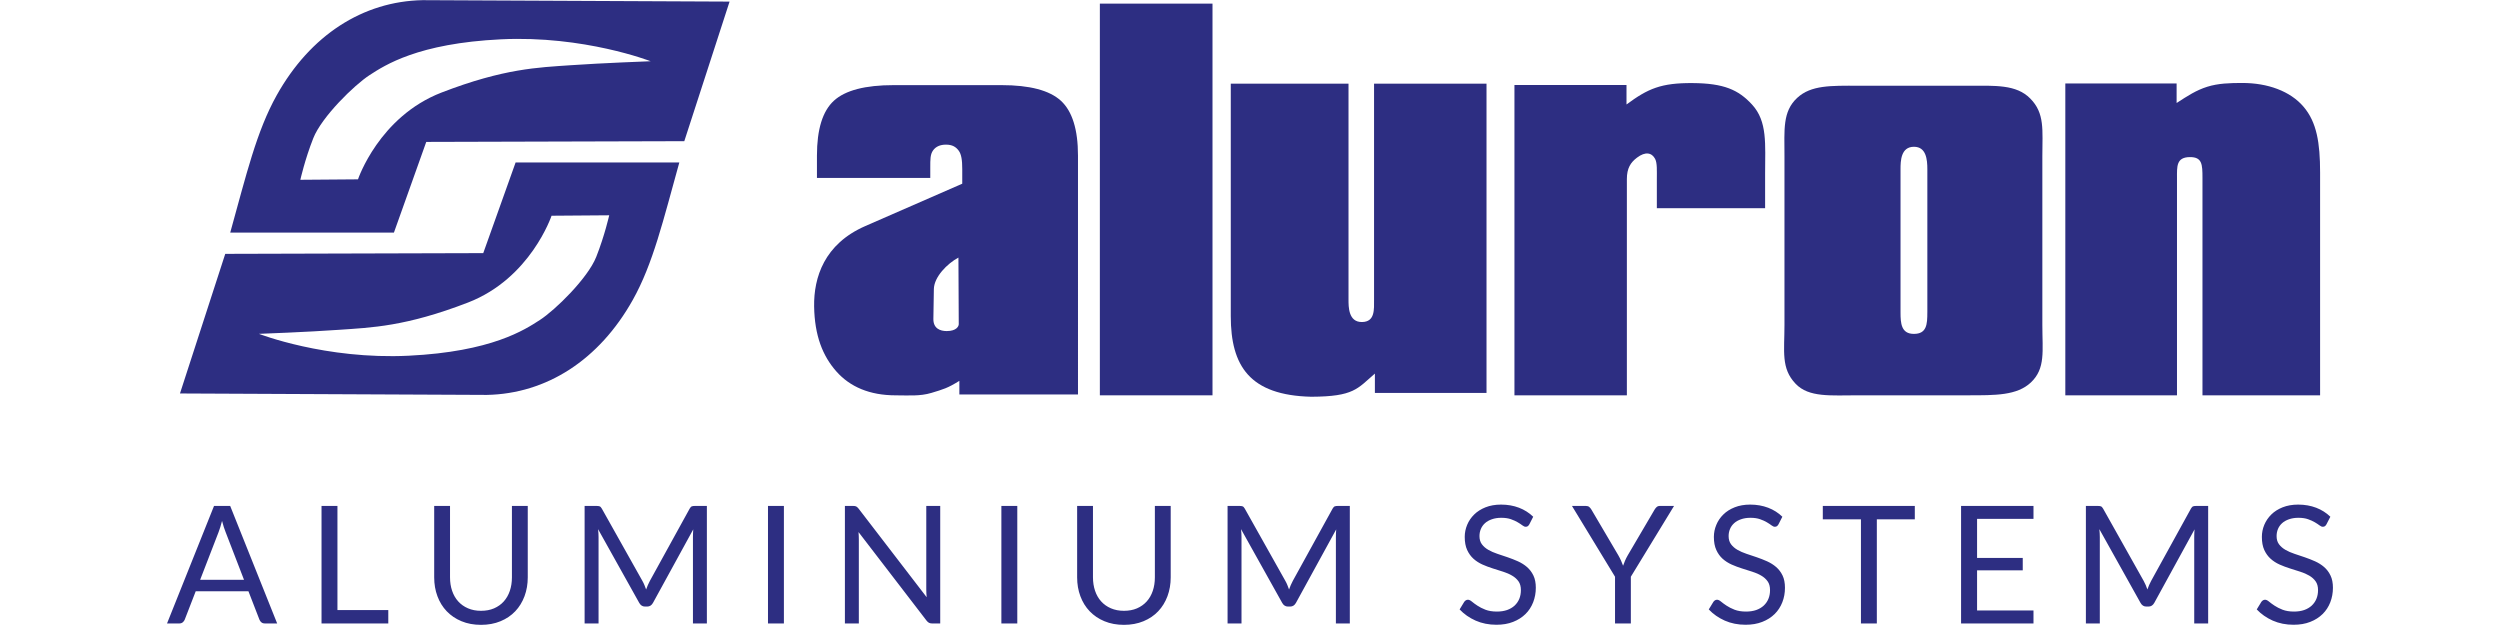 <?xml version="1.0" encoding="utf-8"?>
<!-- Generator: Adobe Illustrator 24.1.2, SVG Export Plug-In . SVG Version: 6.00 Build 0)  -->
<svg version="1.1" id="Warstwa_1" xmlns="http://www.w3.org/2000/svg" xmlns:xlink="http://www.w3.org/1999/xlink" x="0px" y="0px"
	 viewBox="0 0 180 45" style="enable-background:new 0 0 180 45;" xml:space="preserve">
<style type="text/css">
	.st0{clip-path:url(#SVGID_2_);fill:#2D2E82;}
	.st1{fill:#2D2E82;}
	.st2{clip-path:url(#SVGID_4_);fill:#2D2E82;}
	.st3{clip-path:url(#SVGID_6_);fill:#2D2E82;}
	.st4{clip-path:url(#SVGID_8_);fill:#2D2E82;}
	.st5{clip-path:url(#SVGID_10_);fill:#2D2E82;}
	.st6{clip-path:url(#SVGID_12_);fill:#2D2E82;}
	.st7{clip-path:url(#SVGID_14_);fill:#2D2E82;}
	.st8{clip-path:url(#SVGID_16_);fill:#2D2E82;}
</style>
<g>
	<g>
		<g>
			<g>
				<defs>
					<rect id="SVGID_1_" x="12.025" y="0.011" width="155.949" height="44.978"/>
				</defs>
				<clipPath id="SVGID_2_">
					<use xlink:href="#SVGID_1_"  style="overflow:visible;"/>
				</clipPath>
				<path class="st0" d="M68.164,23.837c-0.465,0-0.969-0.18-0.961-0.873l0.035-2.145c0.013-0.88,0.964-1.842,1.769-2.273
					l0.023,4.793C69.031,23.485,68.874,23.837,68.164,23.837 M76.39,7.259c-0.823-0.756-2.253-1.13-4.286-1.13h-7.754
					c-2.051,0-3.483,0.371-4.304,1.118c-0.822,0.748-1.226,2.071-1.226,3.959v1.603h8.16v-0.73c0-0.615-0.003-0.958,0.196-1.243
					c0.199-0.283,0.516-0.422,0.937-0.422c0.459,0,0.714,0.168,0.908,0.426c0.198,0.263,0.261,0.687,0.261,1.342v1.045l-6.98,3.049
					c-2.962,1.292-3.716,3.709-3.685,5.785c0.034,2.116,0.621,3.574,1.601,4.682c0.98,1.108,2.399,1.721,4.269,1.721
					c0.903,0,1.745,0.076,2.577-0.176c0.838-0.254,1.166-0.339,2.01-0.867v0.519v0.46h8.541V11.205
					C77.616,9.329,77.204,8.012,76.39,7.259"/>
			</g>
		</g>
		<rect x="79.19" y="0.261" class="st1" width="8.11" height="28.202"/>
		<g>
			<g>
				<defs>
					<rect id="SVGID_3_" x="12.025" y="0.011" width="155.949" height="44.978"/>
				</defs>
				<clipPath id="SVGID_4_">
					<use xlink:href="#SVGID_3_"  style="overflow:visible;"/>
				</clipPath>
				<path class="st2" d="M107.029,6.023v22.269h-8.037v-1.395c-1.266,1.093-1.505,1.655-4.579,1.669
					c-4.435-0.104-5.797-2.212-5.797-5.801V6.023h8.477v15.535c0,0.517-0.015,1.648,0.98,1.628c0.934-0.017,0.859-0.906,0.859-1.628
					V6.023H107.029z"/>
			</g>
			<g>
				<defs>
					<rect id="SVGID_5_" x="12.025" y="0.011" width="155.949" height="44.978"/>
				</defs>
				<clipPath id="SVGID_6_">
					<use xlink:href="#SVGID_5_"  style="overflow:visible;"/>
				</clipPath>
				<path class="st3" d="M109.04,28.463V6.122h8.068v1.4c1.549-1.145,2.485-1.555,4.758-1.54c2.245,0.014,3.298,0.478,4.279,1.544
					c1.123,1.217,0.943,2.85,0.943,4.972v2.492h-7.795v-2.099c0-0.596,0.031-1.147-0.121-1.444c-0.236-0.458-0.701-0.558-1.31-0.095
					c-0.458,0.347-0.727,0.757-0.727,1.54v15.572h-8.093V28.463z"/>
			</g>
			<g>
				<defs>
					<rect id="SVGID_7_" x="12.025" y="0.011" width="155.949" height="44.978"/>
				</defs>
				<clipPath id="SVGID_8_">
					<use xlink:href="#SVGID_7_"  style="overflow:visible;"/>
				</clipPath>
				<path class="st4" d="M138.768,22.497c0,0.851-0.042,1.549-0.977,1.543c-0.902-0.004-0.953-0.762-0.953-1.543V12.188
					c0-0.6,0.022-1.62,0.967-1.62c0.885,0,0.964,0.921,0.964,1.62V22.497z M147.049,23.396V11.24c0-1.875,0.189-3.085-0.878-4.154
					c-1.008-1.012-2.492-0.915-4.474-0.915h-7.893c-1.975,0-3.404-0.052-4.404,0.874c-1.069,0.989-0.918,2.297-0.918,4.195v12.156
					c0,1.907-0.26,3.124,0.801,4.234c0.954,1.006,2.547,0.832,4.522,0.832h7.893c1.979,0,3.525,0.017,4.527-0.926
					C147.288,26.531,147.049,25.28,147.049,23.396"/>
			</g>
			<g>
				<defs>
					<rect id="SVGID_9_" x="12.025" y="0.011" width="155.949" height="44.978"/>
				</defs>
				<clipPath id="SVGID_10_">
					<use xlink:href="#SVGID_9_"  style="overflow:visible;"/>
				</clipPath>
				<path class="st5" d="M148.703,28.463V6.009h8.013v1.407c0.814-0.527,1.407-0.915,2.195-1.166
					c0.796-0.252,1.642-0.276,2.541-0.276c1.824,0,3.446,0.588,4.4,1.707c0.954,1.115,1.195,2.604,1.195,4.738v16.044h-8.469v-15.65
					c0-0.982-0.023-1.508-0.906-1.502c-0.985,0.007-0.929,0.675-0.929,1.502v15.65H148.703z"/>
			</g>
			<g>
				<defs>
					<rect id="SVGID_11_" x="12.025" y="0.011" width="155.949" height="44.978"/>
				</defs>
				<clipPath id="SVGID_12_">
					<use xlink:href="#SVGID_11_"  style="overflow:visible;"/>
				</clipPath>
				<path class="st6" d="M41.055,4.698c-2.285,0.161-4.761,0.226-9.264,1.965c-4.504,1.74-6.015,6.249-6.015,6.249l-4.151,0.033
					c0,0,0.322-1.448,0.932-2.996c0.613-1.546,2.96-3.833,4.055-4.543c1.093-0.707,3.473-2.286,9.456-2.575
					c5.985-0.29,10.778,1.578,10.778,1.578S43.34,4.538,41.055,4.698 M30.433,0.011c-4.299,0.083-8.089,2.515-10.51,6.847
					c-1.454,2.6-2.187,5.719-3.346,9.888h11.786c0.776-2.177,1.552-4.351,2.327-6.528c6.194-0.018,12.387-0.035,18.579-0.053
					c1.087-3.349,2.173-6.699,3.26-10.05C45.164,0.079,37.799,0.044,30.433,0.011"/>
			</g>
			<g>
				<defs>
					<rect id="SVGID_13_" x="12.025" y="0.011" width="155.949" height="44.978"/>
				</defs>
				<clipPath id="SVGID_14_">
					<use xlink:href="#SVGID_13_"  style="overflow:visible;"/>
				</clipPath>
				<path class="st7" d="M42.93,18.494c-0.612,1.546-2.96,3.834-4.054,4.542c-1.093,0.708-3.474,2.286-9.457,2.576
					c-5.984,0.292-10.777-1.575-10.777-1.575s3.507-0.128,5.791-0.292c2.285-0.161,4.76-0.224,9.265-1.963
					c4.505-1.74,6.014-6.249,6.014-6.249l4.151-0.032C43.863,15.5,43.541,16.948,42.93,18.494 M37.123,11.699
					c-0.777,2.174-1.553,4.351-2.329,6.526c-6.191,0.018-12.384,0.036-18.576,0.053c-1.086,3.35-2.172,6.699-3.26,10.052
					c7.366,0.033,14.732,0.068,22.097,0.104c4.299-0.085,8.088-2.516,10.51-6.848c1.454-2.598,2.186-5.719,3.346-9.887H37.123z"/>
			</g>
			<g>
				<defs>
					<rect id="SVGID_15_" x="12.025" y="0.011" width="155.949" height="44.978"/>
				</defs>
				<clipPath id="SVGID_16_">
					<use xlink:href="#SVGID_15_"  style="overflow:visible;"/>
				</clipPath>
				<path class="st8" d="M167.786,37.205c-0.292-0.282-0.632-0.499-1.022-0.648c-0.39-0.148-0.821-0.226-1.293-0.226
					c-0.421,0-0.794,0.067-1.12,0.195c-0.325,0.13-0.597,0.302-0.817,0.519c-0.219,0.217-0.389,0.464-0.506,0.745
					c-0.116,0.28-0.173,0.569-0.173,0.867c0,0.375,0.057,0.687,0.173,0.942c0.116,0.252,0.269,0.464,0.459,0.634
					c0.189,0.17,0.404,0.306,0.646,0.415c0.242,0.108,0.491,0.199,0.744,0.28s0.503,0.159,0.743,0.236
					c0.243,0.076,0.458,0.17,0.647,0.282c0.189,0.11,0.341,0.246,0.458,0.41c0.117,0.164,0.174,0.373,0.174,0.63
					c0,0.232-0.039,0.441-0.118,0.632c-0.078,0.189-0.193,0.35-0.339,0.487c-0.148,0.135-0.328,0.241-0.54,0.317
					c-0.213,0.072-0.456,0.111-0.727,0.111c-0.328,0-0.603-0.046-0.829-0.133c-0.227-0.089-0.42-0.187-0.58-0.294
					c-0.159-0.106-0.292-0.202-0.399-0.292s-0.199-0.133-0.283-0.133c-0.056,0-0.105,0.015-0.151,0.043
					c-0.047,0.031-0.084,0.068-0.116,0.111l-0.331,0.543c0.318,0.337,0.704,0.606,1.153,0.806c0.452,0.199,0.95,0.298,1.498,0.298
					c0.45,0,0.849-0.068,1.201-0.207c0.353-0.137,0.65-0.328,0.892-0.567c0.243-0.239,0.426-0.522,0.552-0.847
					c0.125-0.325,0.189-0.671,0.189-1.041c0-0.35-0.058-0.646-0.175-0.886c-0.116-0.241-0.268-0.443-0.46-0.609
					c-0.191-0.165-0.408-0.3-0.649-0.41c-0.243-0.108-0.491-0.205-0.744-0.292c-0.253-0.087-0.503-0.17-0.744-0.25
					s-0.459-0.176-0.649-0.286c-0.192-0.111-0.345-0.244-0.461-0.4c-0.117-0.155-0.174-0.352-0.174-0.588
					c0-0.184,0.034-0.356,0.1-0.515c0.068-0.161,0.166-0.298,0.298-0.417c0.133-0.12,0.297-0.211,0.494-0.28
					c0.197-0.07,0.423-0.106,0.679-0.106c0.272,0,0.504,0.035,0.694,0.102s0.354,0.141,0.49,0.222
					c0.137,0.081,0.248,0.154,0.336,0.222c0.089,0.067,0.166,0.1,0.234,0.1c0.063,0,0.113-0.015,0.154-0.043
					s0.076-0.072,0.111-0.133L167.786,37.205z M154.347,41.829l-2.924-5.208c-0.052-0.091-0.104-0.145-0.159-0.165
					c-0.055-0.019-0.134-0.029-0.236-0.029h-0.844v8.462h1.002v-6.218c0-0.083-0.003-0.174-0.008-0.271
					c-0.005-0.1-0.015-0.2-0.025-0.302l2.964,5.309c0.098,0.176,0.236,0.265,0.413,0.265h0.165c0.177,0,0.314-0.089,0.413-0.265
					l2.899-5.292c-0.008,0.1-0.015,0.195-0.018,0.289c-0.003,0.094-0.005,0.184-0.005,0.267v6.218h1.003v-8.462h-0.845
					c-0.103,0-0.181,0.011-0.236,0.029c-0.055,0.021-0.108,0.074-0.159,0.165l-2.864,5.201c-0.055,0.104-0.105,0.205-0.148,0.304
					c-0.042,0.102-0.084,0.205-0.123,0.317c-0.039-0.108-0.08-0.211-0.121-0.317C154.45,42.024,154.401,41.924,154.347,41.829
					 M141.197,36.427v8.462h5.214v-0.934h-4.062v-2.889h3.289v-0.897h-3.289v-2.812h4.062v-0.932h-5.214V36.427z M131.242,36.427
					v0.963h2.746v7.5h1.144v-7.5h2.734v-0.963H131.242z M128.33,37.205c-0.29-0.282-0.632-0.499-1.022-0.648
					c-0.39-0.148-0.82-0.226-1.293-0.226c-0.42,0-0.794,0.067-1.118,0.195c-0.327,0.13-0.598,0.302-0.817,0.519
					c-0.222,0.217-0.39,0.464-0.505,0.745c-0.117,0.28-0.176,0.569-0.176,0.867c0,0.375,0.059,0.687,0.176,0.942
					c0.113,0.252,0.267,0.464,0.456,0.634c0.19,0.17,0.406,0.306,0.647,0.415c0.243,0.108,0.49,0.199,0.744,0.28
					c0.253,0.081,0.503,0.159,0.743,0.236c0.243,0.076,0.459,0.17,0.647,0.282c0.19,0.11,0.341,0.246,0.458,0.41
					c0.117,0.164,0.173,0.373,0.173,0.63c0,0.232-0.038,0.441-0.117,0.632c-0.078,0.189-0.192,0.35-0.339,0.487
					c-0.148,0.135-0.328,0.241-0.54,0.317c-0.213,0.072-0.455,0.111-0.727,0.111c-0.328,0-0.603-0.046-0.829-0.133
					c-0.227-0.089-0.42-0.187-0.579-0.294c-0.16-0.106-0.293-0.202-0.399-0.292c-0.107-0.089-0.2-0.133-0.284-0.133
					c-0.055,0-0.106,0.015-0.152,0.043c-0.046,0.031-0.084,0.068-0.113,0.111l-0.332,0.543c0.318,0.337,0.703,0.606,1.153,0.806
					c0.452,0.199,0.95,0.298,1.498,0.298c0.448,0,0.849-0.068,1.201-0.207c0.353-0.137,0.65-0.328,0.893-0.567
					c0.242-0.239,0.425-0.522,0.552-0.847s0.189-0.671,0.189-1.041c0-0.35-0.058-0.646-0.173-0.886
					c-0.117-0.241-0.271-0.443-0.462-0.609s-0.408-0.3-0.649-0.41c-0.243-0.108-0.49-0.205-0.743-0.292
					c-0.254-0.087-0.503-0.17-0.745-0.25c-0.242-0.081-0.459-0.176-0.649-0.286c-0.192-0.111-0.343-0.244-0.461-0.4
					c-0.115-0.155-0.174-0.352-0.174-0.588c0-0.184,0.033-0.356,0.101-0.515c0.067-0.161,0.166-0.298,0.298-0.417
					c0.131-0.12,0.296-0.211,0.494-0.28c0.197-0.07,0.422-0.106,0.68-0.106c0.27,0,0.503,0.035,0.692,0.102
					c0.192,0.067,0.355,0.141,0.49,0.222c0.137,0.081,0.248,0.154,0.336,0.222c0.089,0.067,0.166,0.1,0.234,0.1
					c0.064,0,0.113-0.015,0.154-0.043c0.04-0.029,0.076-0.072,0.112-0.133L128.33,37.205z M120.531,36.427h-1.016
					c-0.099,0-0.179,0.027-0.241,0.085c-0.06,0.058-0.108,0.118-0.144,0.18l-1.931,3.289c-0.078,0.135-0.143,0.263-0.195,0.385
					c-0.052,0.122-0.099,0.244-0.142,0.367c-0.043-0.12-0.091-0.239-0.144-0.36c-0.054-0.122-0.119-0.252-0.199-0.391l-1.936-3.289
					c-0.043-0.074-0.095-0.137-0.155-0.189c-0.058-0.052-0.139-0.076-0.243-0.076h-1.003l3.1,5.096v3.367h1.139v-3.367
					L120.531,36.427z M110.391,37.205c-0.292-0.282-0.633-0.499-1.021-0.648c-0.39-0.149-0.821-0.226-1.294-0.226
					c-0.42,0-0.793,0.067-1.118,0.195c-0.325,0.13-0.597,0.302-0.817,0.519c-0.221,0.217-0.389,0.464-0.506,0.745
					c-0.116,0.28-0.174,0.569-0.174,0.867c0,0.375,0.058,0.687,0.174,0.942c0.116,0.252,0.269,0.464,0.458,0.634
					c0.19,0.17,0.406,0.306,0.647,0.415c0.243,0.108,0.49,0.199,0.744,0.28c0.253,0.081,0.501,0.159,0.743,0.236
					c0.242,0.077,0.458,0.17,0.646,0.282c0.19,0.11,0.341,0.246,0.459,0.41c0.116,0.163,0.173,0.373,0.173,0.63
					c0,0.232-0.039,0.441-0.117,0.632c-0.078,0.189-0.193,0.35-0.339,0.487c-0.148,0.135-0.328,0.241-0.541,0.317
					c-0.212,0.072-0.455,0.111-0.727,0.111c-0.327,0-0.602-0.046-0.828-0.133c-0.228-0.089-0.42-0.187-0.579-0.294
					c-0.16-0.106-0.293-0.202-0.399-0.292c-0.107-0.089-0.2-0.133-0.284-0.133c-0.056,0-0.106,0.015-0.152,0.043
					c-0.046,0.031-0.084,0.068-0.115,0.111l-0.331,0.543c0.318,0.337,0.703,0.606,1.153,0.806c0.452,0.199,0.95,0.298,1.498,0.298
					c0.448,0,0.849-0.068,1.201-0.207c0.351-0.137,0.65-0.328,0.892-0.567c0.243-0.239,0.425-0.522,0.552-0.847
					c0.125-0.325,0.19-0.671,0.19-1.041c0-0.35-0.058-0.646-0.174-0.886c-0.117-0.241-0.271-0.443-0.462-0.609
					s-0.407-0.3-0.649-0.41c-0.242-0.108-0.489-0.205-0.743-0.292c-0.253-0.087-0.501-0.17-0.744-0.25
					c-0.243-0.081-0.459-0.176-0.649-0.286c-0.192-0.111-0.345-0.244-0.461-0.4c-0.117-0.156-0.174-0.352-0.174-0.588
					c0-0.184,0.033-0.356,0.101-0.515c0.067-0.161,0.166-0.298,0.297-0.417c0.133-0.12,0.296-0.211,0.494-0.28
					c0.197-0.07,0.423-0.106,0.68-0.106c0.271,0,0.504,0.035,0.693,0.102s0.355,0.141,0.49,0.222
					c0.137,0.081,0.248,0.154,0.336,0.222c0.089,0.067,0.166,0.1,0.234,0.1c0.063,0,0.113-0.015,0.154-0.043
					c0.04-0.029,0.076-0.072,0.111-0.133L110.391,37.205z M92.548,41.829l-2.924-5.208c-0.05-0.091-0.104-0.145-0.16-0.165
					c-0.054-0.019-0.133-0.029-0.235-0.029h-0.844v8.462h1.003v-6.218c0-0.083-0.003-0.174-0.008-0.271
					c-0.005-0.1-0.015-0.2-0.027-0.302l2.964,5.309c0.098,0.176,0.236,0.265,0.413,0.265h0.165c0.177,0,0.315-0.089,0.413-0.265
					l2.899-5.292c-0.007,0.1-0.014,0.195-0.018,0.289c-0.004,0.094-0.005,0.184-0.005,0.267v6.218h1.003v-8.462h-0.844
					c-0.104,0-0.181,0.011-0.237,0.029c-0.055,0.021-0.108,0.074-0.159,0.165l-2.864,5.201c-0.055,0.104-0.104,0.205-0.147,0.304
					c-0.043,0.102-0.085,0.205-0.124,0.317c-0.039-0.108-0.08-0.211-0.121-0.317C92.651,42.024,92.603,41.924,92.548,41.829
					 M79.985,43.798c-0.278-0.12-0.512-0.286-0.703-0.499c-0.191-0.211-0.336-0.465-0.437-0.76c-0.1-0.296-0.151-0.621-0.151-0.975
					v-5.138h-1.14v5.144c0,0.487,0.077,0.94,0.233,1.356c0.155,0.419,0.378,0.78,0.67,1.085c0.292,0.304,0.645,0.545,1.062,0.717
					c0.418,0.174,0.885,0.261,1.406,0.261c0.519,0,0.988-0.087,1.406-0.261c0.418-0.172,0.771-0.412,1.06-0.717
					c0.289-0.304,0.511-0.667,0.667-1.085c0.155-0.417,0.233-0.869,0.233-1.356v-5.144h-1.14v5.144c0,0.354-0.05,0.677-0.151,0.973
					c-0.1,0.296-0.245,0.549-0.437,0.762c-0.192,0.213-0.424,0.376-0.701,0.497c-0.276,0.118-0.588,0.176-0.938,0.176
					C80.577,43.979,80.264,43.918,79.985,43.798 M73.245,36.427h-1.146v8.462h1.146V36.427z M61.424,36.427h-0.591v8.462h1.003
					v-6.03c0-0.078-0.001-0.165-0.005-0.261c-0.004-0.093-0.01-0.191-0.017-0.289l4.896,6.374c0.058,0.074,0.118,0.128,0.179,0.159
					c0.061,0.031,0.137,0.048,0.228,0.048h0.579v-8.462h-1.004v5.992c0,0.091,0.002,0.184,0.006,0.282
					c0.003,0.095,0.013,0.195,0.022,0.298l-4.9-6.378c-0.064-0.078-0.119-0.13-0.169-0.155
					C61.602,36.439,61.525,36.427,61.424,36.427 M56.441,36.427h-1.146v8.462h1.146V36.427z M46.255,41.829l-2.923-5.208
					c-0.051-0.091-0.104-0.145-0.159-0.165c-0.054-0.019-0.134-0.029-0.235-0.029h-0.846v8.462h1.004v-6.218
					c0-0.083-0.003-0.174-0.008-0.271c-0.006-0.1-0.015-0.2-0.028-0.302l2.964,5.309c0.099,0.176,0.236,0.265,0.413,0.265h0.165
					c0.177,0,0.314-0.089,0.413-0.265l2.899-5.292c-0.008,0.1-0.013,0.195-0.017,0.289c-0.004,0.094-0.005,0.184-0.005,0.267v6.218
					h1.003v-8.462h-0.844c-0.103,0-0.181,0.011-0.236,0.029c-0.056,0.021-0.108,0.074-0.159,0.165l-2.864,5.201
					c-0.055,0.104-0.105,0.205-0.147,0.304c-0.043,0.102-0.085,0.205-0.124,0.317c-0.04-0.108-0.081-0.211-0.122-0.317
					C46.358,42.024,46.309,41.924,46.255,41.829 M33.693,43.798c-0.278-0.12-0.512-0.286-0.703-0.499
					c-0.191-0.211-0.336-0.465-0.437-0.76c-0.102-0.296-0.151-0.621-0.151-0.975v-5.138h-1.14v5.144c0,0.487,0.077,0.94,0.233,1.356
					c0.155,0.419,0.378,0.78,0.67,1.085c0.292,0.304,0.646,0.545,1.062,0.717c0.418,0.174,0.886,0.261,1.406,0.261
					c0.519,0,0.988-0.087,1.406-0.261c0.417-0.172,0.77-0.412,1.06-0.717c0.288-0.304,0.511-0.667,0.667-1.085
					c0.155-0.417,0.233-0.869,0.233-1.356v-5.144h-1.14v5.144c0,0.354-0.051,0.677-0.151,0.973c-0.1,0.296-0.246,0.549-0.437,0.762
					c-0.191,0.213-0.424,0.376-0.701,0.497c-0.276,0.118-0.587,0.176-0.938,0.176C34.284,43.979,33.97,43.918,33.693,43.798
					 M24.296,36.427H23.15v8.462h4.807v-0.963h-3.661V36.427z M15.739,38.309c0.04-0.102,0.081-0.222,0.122-0.356
					c0.041-0.137,0.084-0.286,0.126-0.447c0.083,0.321,0.168,0.586,0.254,0.797l1.328,3.443h-3.159L15.739,38.309z M16.573,36.427
					h-1.163l-3.384,8.462h0.886c0.098,0,0.18-0.029,0.247-0.083c0.067-0.058,0.113-0.12,0.141-0.191l0.791-2.042h3.798l0.791,2.042
					c0.031,0.078,0.08,0.145,0.143,0.195c0.063,0.052,0.145,0.078,0.247,0.078h0.886L16.573,36.427z"/>
			</g>
		</g>
	</g>
</g>
</svg>
